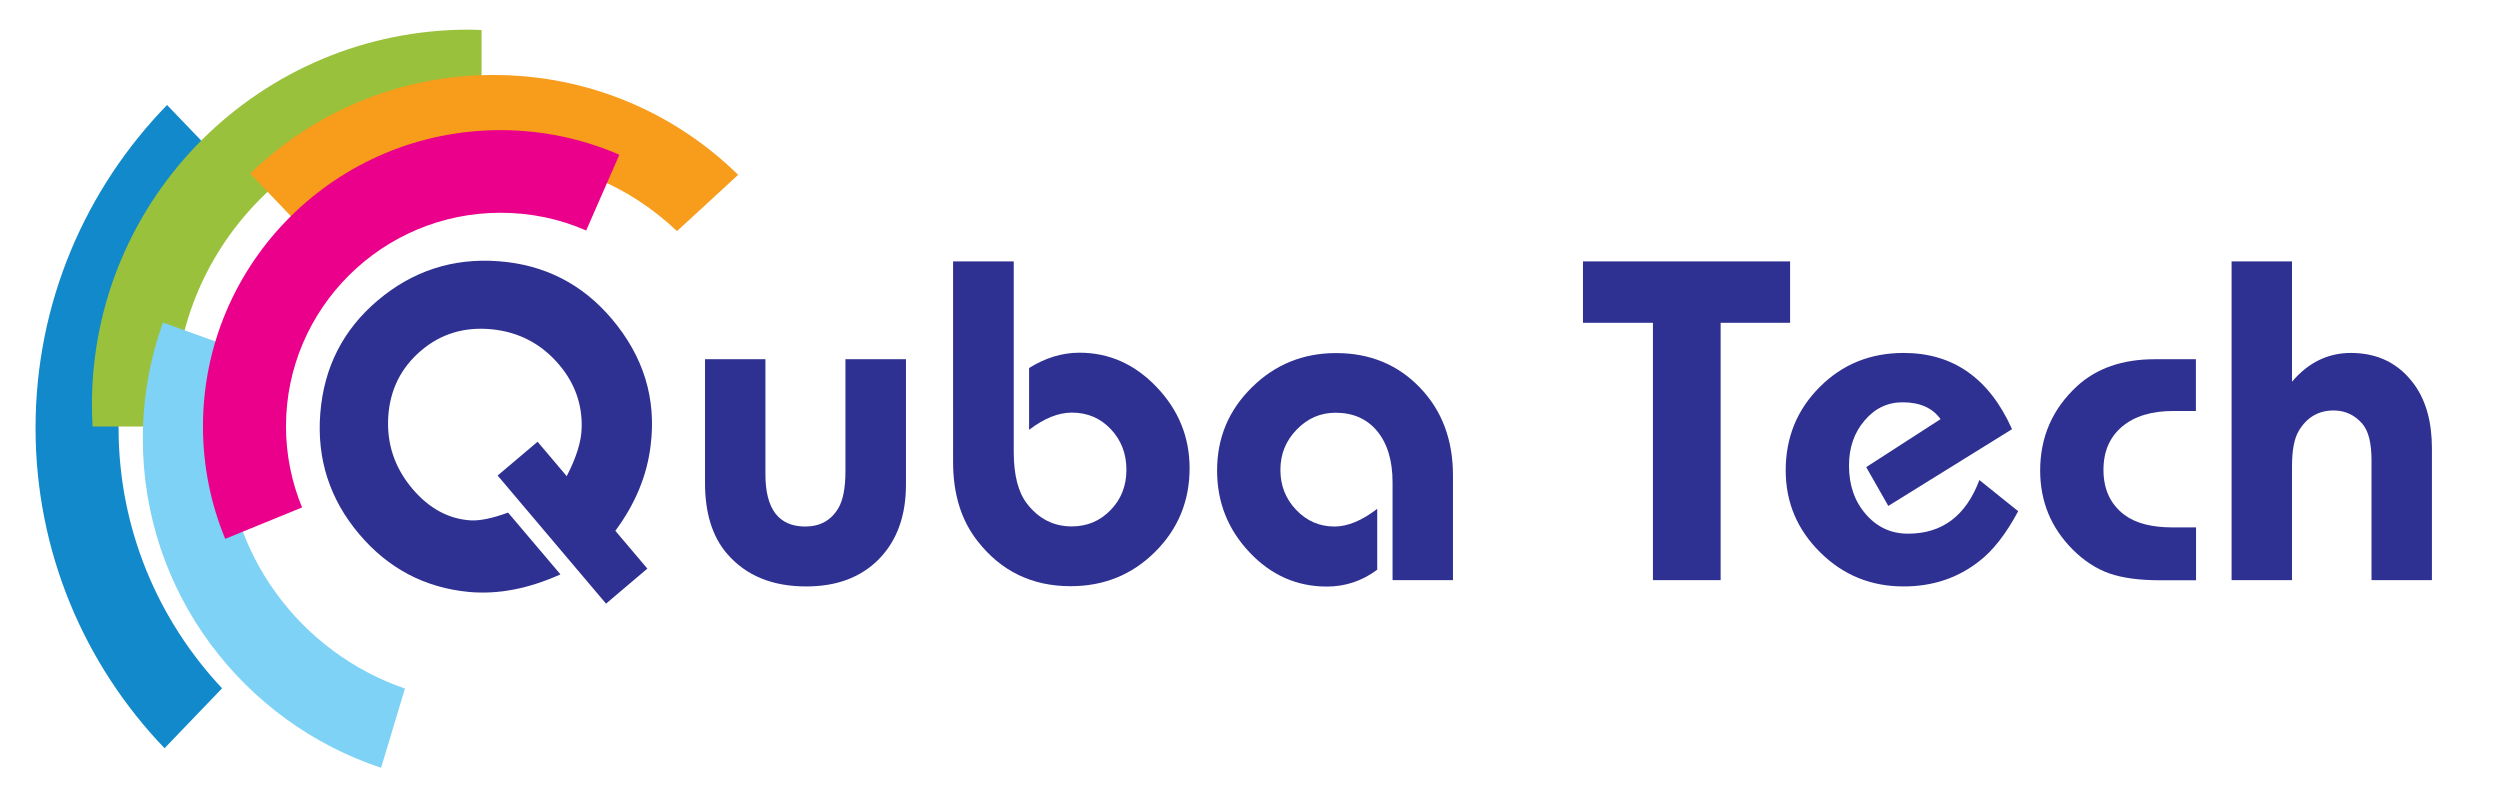 <?xml version="1.0" encoding="UTF-8"?>
<svg xmlns="http://www.w3.org/2000/svg" xmlns:xlink="http://www.w3.org/1999/xlink" version="1.1" id="Layer_1" x="0px" y="0px" viewBox="0 0 199.04 63.5" style="enable-background:new 0 0 199.04 63.5;" xml:space="preserve">
<style type="text/css">
	.st0{fill:#1189CA;}
	.st1{fill:#99C13C;}
	.st2{fill:#F89C1C;}
	.st3{fill:#7ED2F6;}
	.st4{fill:#EB008B;}
	.st5{fill:#2E3191;}
</style>
<g>
	<path class="st0" d="M9.44,34.07c0-8.11,3.22-15.49,8.44-20.94l-4.58-4.77C6.83,15.01,2.83,24.07,2.83,34.07   c0,9.89,3.91,18.87,10.27,25.5l4.58-4.77C12.58,49.37,9.44,42.08,9.44,34.07z"></path>
	<path class="st1" d="M13.93,32.23c0-12.84,10.49-23.28,23.39-23.28c0.34,0,0.68,0.01,1.02,0.03V2.39   c-0.34-0.01-0.68-0.03-1.02-0.03c-16.57,0-30,13.37-30,29.86c0,0.58,0.02,1.16,0.05,1.74H14C13.96,33.39,13.93,32.81,13.93,32.23z"></path>
	<path class="st2" d="M39.29,12.55c5.66,0,10.81,2.23,14.61,5.85l4.87-4.48c-5.01-4.92-11.89-7.95-19.48-7.95   c-7.54,0-14.37,2.99-19.37,7.85l4.56,4.77C28.3,14.86,33.53,12.55,39.29,12.55z"></path>
	<path class="st3" d="M17.98,34.92c0-2.45,0.43-4.81,1.21-7l-6.22-2.24c-1.03,2.89-1.6,6-1.6,9.24c0,12.2,7.95,22.55,18.97,26.21   l1.9-6.31C23.95,51.97,17.98,44.12,17.98,34.92z"></path>
	<path class="st4" d="M22.77,33.95c0-9.38,7.66-17.01,17.08-17.01c2.37,0,4.67,0.47,6.82,1.41c0,0,0,0,0,0l2.64-6.03   c-2.9-1.26-6.1-1.96-9.46-1.96c-13.08,0-23.69,10.56-23.69,23.59c0,3.17,0.63,6.19,1.77,8.95l6.12-2.5   C23.23,38.41,22.77,36.23,22.77,33.95z"></path>
</g>
<path class="st5" d="M51.54,45.27l-3.29,2.79l-8.63-10.2l3.18-2.69l2.32,2.74c0.77-1.49,1.17-2.77,1.19-3.86  c0.05-1.87-0.55-3.55-1.8-5.02c-1.4-1.65-3.18-2.59-5.33-2.81C37,26,35.12,26.56,33.53,27.91c-1.61,1.37-2.48,3.12-2.62,5.27  c-0.13,2.15,0.51,4.06,1.92,5.73c1.33,1.57,2.88,2.41,4.64,2.52c0.74,0.04,1.73-0.16,2.98-0.62l4.17,4.92  c-2.53,1.14-4.95,1.61-7.27,1.4c-3.51-0.33-6.43-1.86-8.75-4.6c-2.35-2.78-3.39-5.99-3.1-9.63s1.8-6.63,4.56-8.97  c2.8-2.37,6.02-3.41,9.66-3.13s6.64,1.81,8.99,4.59c2.53,2.99,3.56,6.35,3.09,10.09c-0.29,2.38-1.22,4.64-2.81,6.78L51.54,45.27z"></path>
<path class="st5" d="M67.32,28.6h4.81v9.96c0,2.5-0.71,4.47-2.14,5.94c-1.43,1.46-3.36,2.19-5.8,2.19c-2.7,0-4.8-0.86-6.3-2.6  c-1.17-1.35-1.76-3.23-1.76-5.65V28.6h4.81v9.16c0,2.77,1.06,4.16,3.17,4.16c1.17,0,2.05-0.48,2.63-1.45  c0.38-0.64,0.57-1.62,0.57-2.94V28.6z"></path>
<path class="st5" d="M75.9,20.81h4.81V36c0,1.83,0.36,3.21,1.07,4.12c0.94,1.2,2.12,1.79,3.55,1.79c1.22,0,2.25-0.43,3.09-1.3  c0.84-0.86,1.26-1.93,1.26-3.21s-0.41-2.35-1.24-3.23c-0.83-0.88-1.86-1.32-3.11-1.32c-1.07,0-2.2,0.46-3.4,1.37v-4.92  c1.3-0.81,2.63-1.22,4.01-1.22c2.37,0,4.42,0.92,6.16,2.75c1.74,1.83,2.61,3.98,2.61,6.45c0,2.62-0.92,4.84-2.75,6.66  c-1.83,1.82-4.07,2.73-6.72,2.73c-3.08,0-5.55-1.2-7.41-3.59c-1.3-1.65-1.95-3.75-1.95-6.3V20.81z"></path>
<path class="st5" d="M115.68,46.19h-4.81v-7.79c0-1.73-0.41-3.08-1.22-4.07c-0.81-0.98-1.92-1.47-3.32-1.47  c-1.2,0-2.23,0.45-3.09,1.34c-0.87,0.89-1.3,1.96-1.3,3.21s0.42,2.31,1.26,3.19s1.86,1.32,3.05,1.32c1.04,0,2.18-0.47,3.4-1.41v4.85  c-1.2,0.89-2.53,1.34-4.01,1.34c-2.39,0-4.45-0.91-6.16-2.73c-1.72-1.82-2.58-3.99-2.58-6.51c0-2.6,0.92-4.8,2.77-6.62  c1.84-1.82,4.08-2.73,6.7-2.73c2.7,0,4.92,0.92,6.68,2.75c1.76,1.83,2.63,4.16,2.63,6.99V46.19z"></path>
<path class="st5" d="M136.98,46.19h-5.38V25.7h-5.57v-4.89h16.49v4.89h-5.53V46.19z"></path>
<path class="st5" d="M157.59,38.22l3.09,2.48c-0.97,1.81-2,3.13-3.09,3.97c-1.71,1.35-3.72,2.02-6.03,2.02  c-2.6,0-4.81-0.9-6.64-2.71c-1.83-1.81-2.75-3.98-2.75-6.53c0-2.62,0.9-4.83,2.71-6.64c1.81-1.81,4.03-2.71,6.68-2.71  c3.94,0,6.82,2.02,8.63,6.07l-9.85,6.11l-1.76-3.09l5.92-3.82c-0.64-0.89-1.64-1.34-3.02-1.34c-1.2,0-2.21,0.48-3.03,1.45  c-0.83,0.97-1.24,2.16-1.24,3.59c0,1.55,0.44,2.84,1.34,3.87c0.89,1.03,2.01,1.55,3.36,1.55C154.63,42.49,156.52,41.07,157.59,38.22  z"></path>
<path class="st5" d="M174.84,42v4.2h-2.82c-1.68,0-3.04-0.18-4.09-0.55c-1.04-0.37-2.01-1-2.9-1.89c-1.73-1.73-2.6-3.83-2.6-6.3  c0-2.67,0.98-4.91,2.94-6.72c1.55-1.42,3.61-2.14,6.18-2.14h3.28v4.12h-1.79c-1.73,0-3.09,0.41-4.08,1.24s-1.49,1.98-1.49,3.45  c0,1.55,0.56,2.75,1.68,3.59c0.89,0.66,2.16,0.99,3.82,0.99H174.84z"></path>
<path class="st5" d="M193.62,46.19h-4.81v-9.54c0-1.37-0.24-2.34-0.72-2.9c-0.61-0.71-1.38-1.07-2.29-1.07  c-1.22,0-2.15,0.55-2.79,1.64c-0.36,0.61-0.53,1.55-0.53,2.82v9.05h-4.81V20.81h4.81v9.58c1.3-1.53,2.86-2.29,4.69-2.29  c2.16,0,3.86,0.85,5.08,2.56c0.92,1.3,1.37,2.98,1.37,5.04V46.19z"></path>
</svg>
